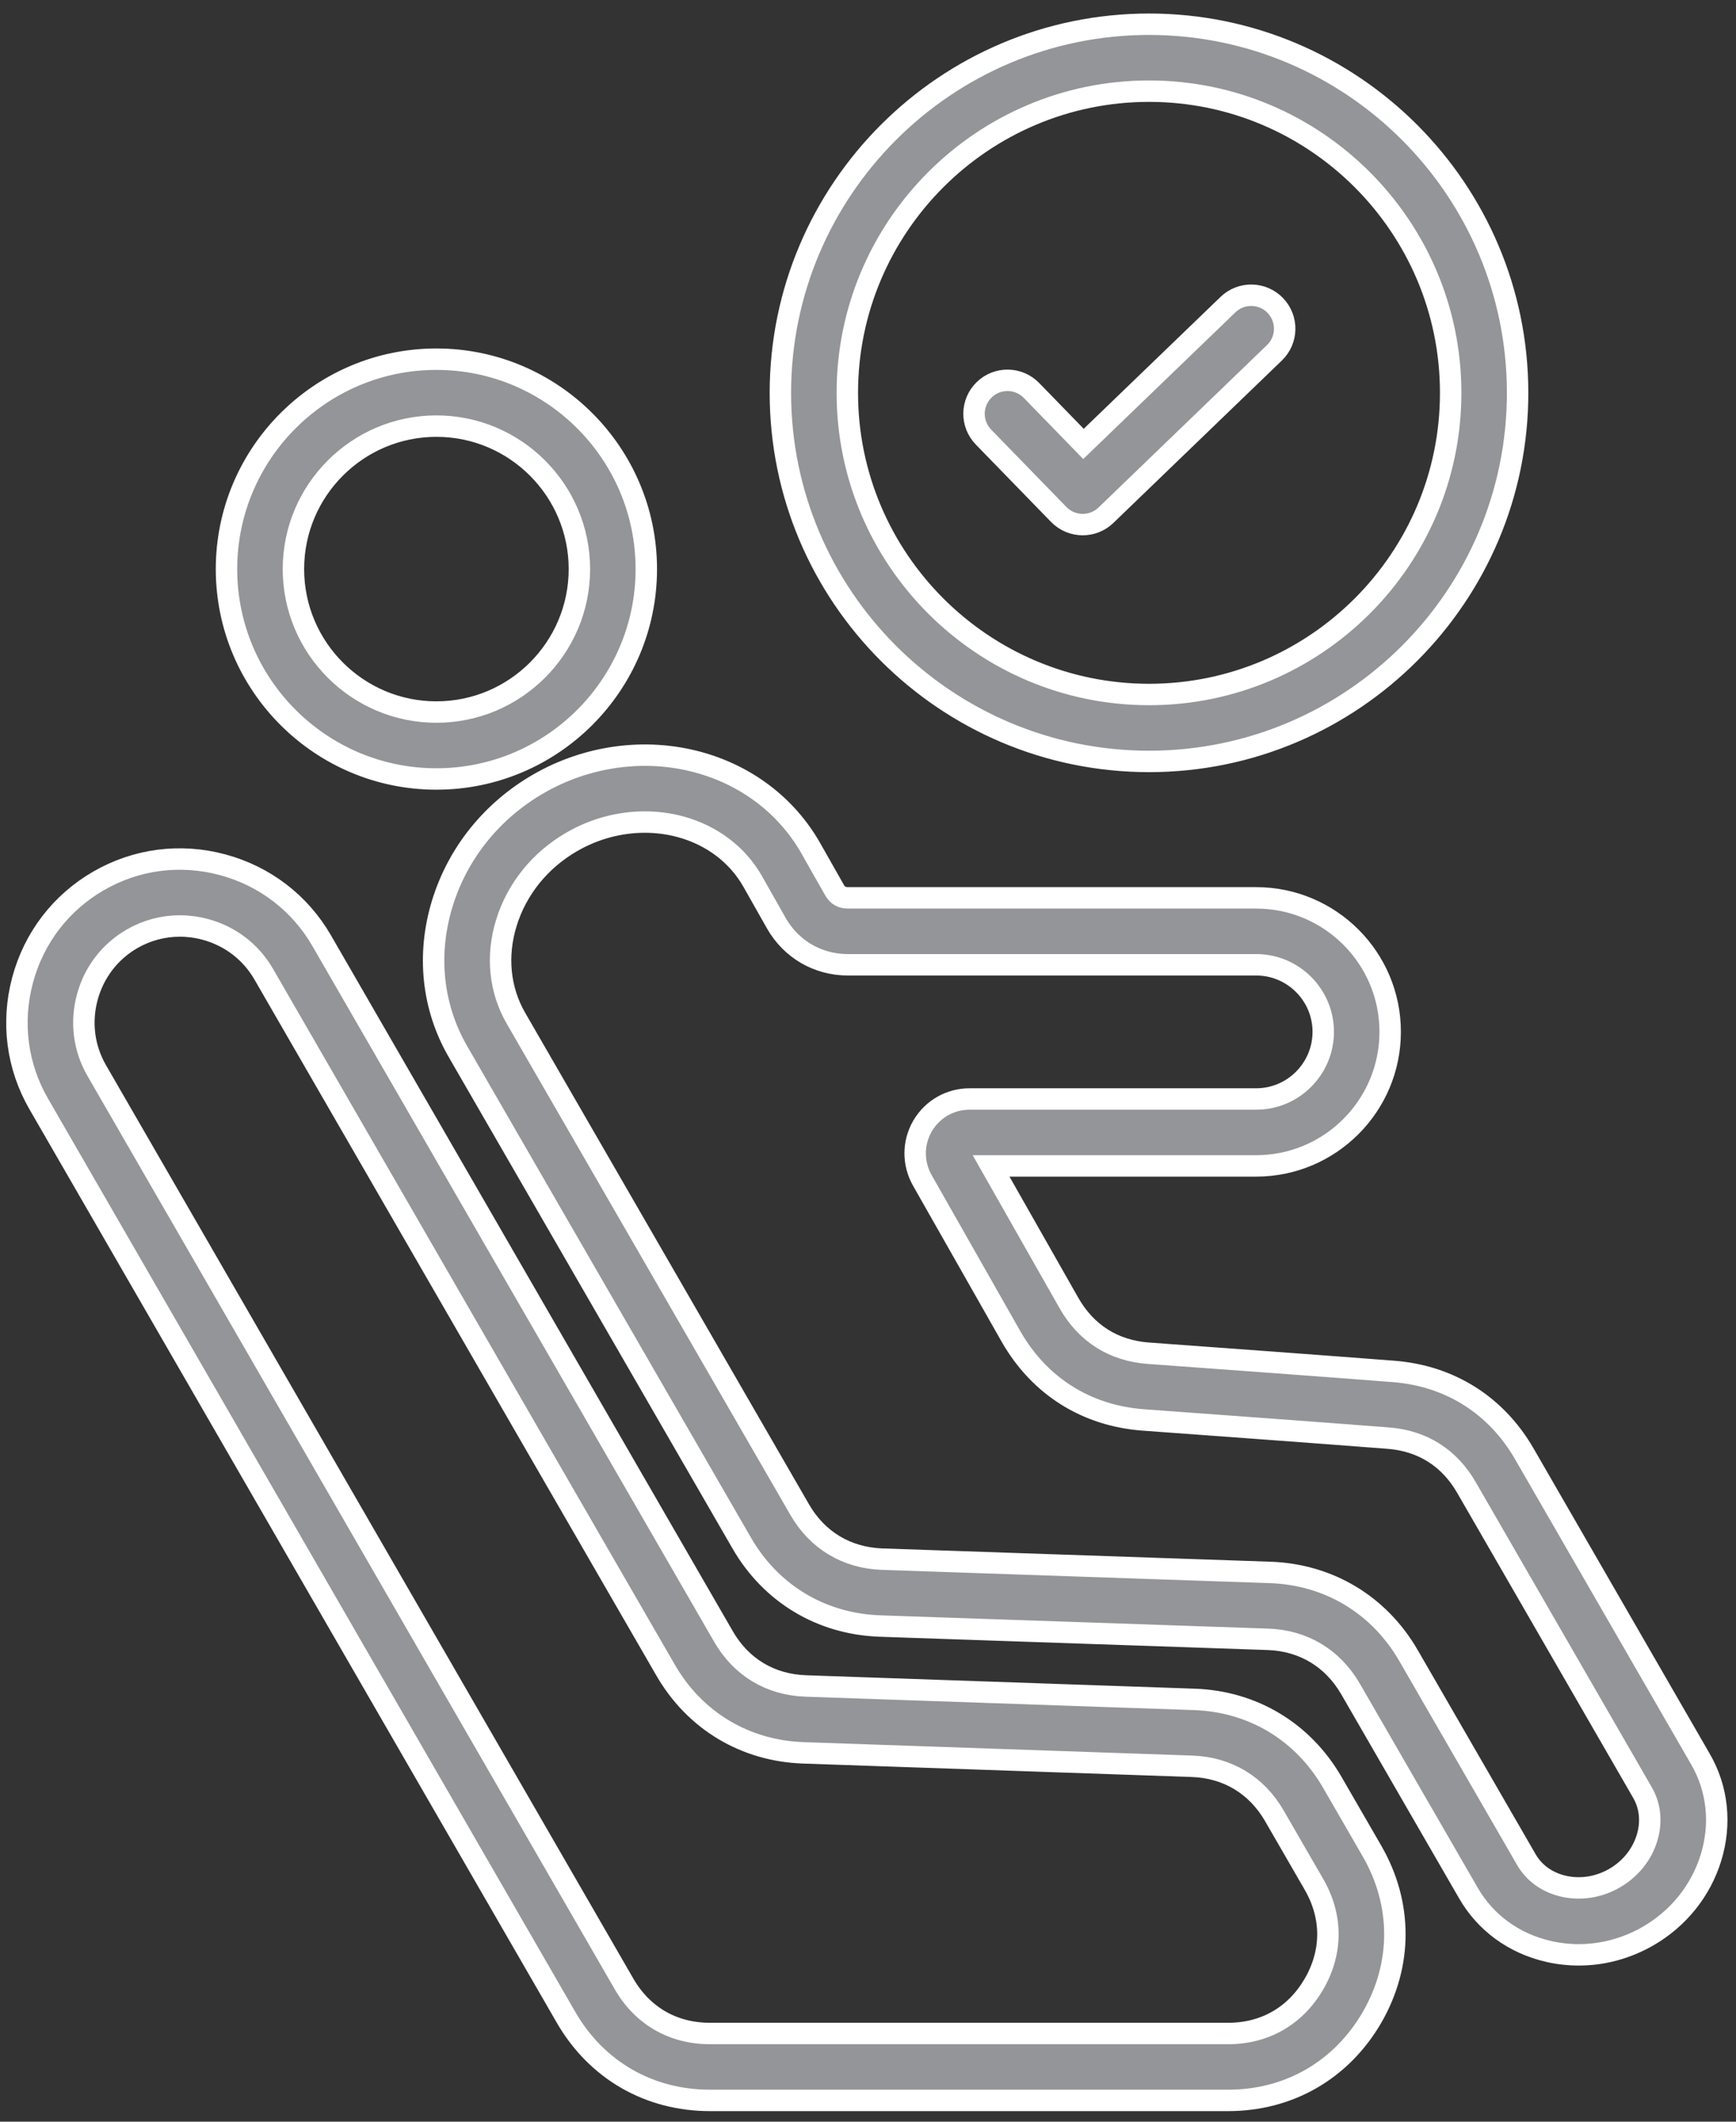 <svg width="81" height="99" viewBox="0 0 81 99" fill="none" xmlns="http://www.w3.org/2000/svg">
<rect x="0" y="0" width="81" height="99" fill="#333333" stroke="none"/>
<path d="M20.362 36.348C25.762 36.348 30.156 31.954 30.156 26.554C30.156 21.154 25.762 16.76 20.362 16.76C14.962 16.76 10.568 21.154 10.568 26.554C10.568 31.954 14.962 36.348 20.362 36.348ZM20.362 19.883C24.041 19.883 27.034 22.875 27.034 26.554C27.034 30.233 24.041 33.225 20.362 33.225C16.683 33.225 13.691 30.233 13.691 26.554C13.691 22.876 16.683 19.883 20.362 19.883ZM64.018 86.375L62.162 83.163C60.792 80.794 58.441 79.384 55.716 79.295L37.604 78.669C35.948 78.615 34.582 77.795 33.756 76.359L15.01 43.895C13.996 42.136 12.351 40.876 10.38 40.348C8.409 39.819 6.356 40.088 4.601 41.102C2.842 42.116 1.582 43.761 1.054 45.732C0.526 47.703 0.793 49.756 1.808 51.512L26.412 94.132C27.834 96.594 30.282 98.007 33.129 98.007H57.301C60.141 98.007 62.588 96.596 64.019 94.13C65.438 91.666 65.438 88.84 64.019 86.377C64.019 86.376 64.018 86.375 64.018 86.375H64.018ZM61.315 92.567C60.448 94.062 59.023 94.885 57.301 94.885H33.129C31.403 94.885 29.978 94.063 29.116 92.57L4.512 49.95C3.915 48.916 3.758 47.705 4.07 46.54C4.382 45.375 5.125 44.404 6.161 43.806C6.848 43.41 7.613 43.207 8.39 43.207C8.783 43.207 9.18 43.259 9.571 43.364C10.737 43.676 11.708 44.419 12.305 45.455L24.729 66.976L31.05 77.919C32.415 80.29 34.766 81.7 37.499 81.79L55.611 82.416C57.262 82.47 58.629 83.29 59.459 84.725L61.313 87.935C62.174 89.43 62.174 91.077 61.315 92.567ZM79.344 82.086C78.689 80.949 75.023 74.597 72.326 69.923L71.128 67.846C69.812 65.561 67.639 64.192 65.012 63.991C61.853 63.746 57.037 63.393 53.583 63.143C51.965 63.025 50.685 62.218 49.883 60.812L46.242 54.402H58.613C62.06 54.402 64.864 51.596 64.864 48.146C64.864 44.696 62.06 41.895 58.613 41.895H39.562C39.28 41.895 39.076 41.777 38.939 41.535L37.83 39.579C36.707 37.604 34.836 36.178 32.562 35.562C30.1 34.895 27.389 35.264 25.124 36.574C22.952 37.827 21.36 39.807 20.64 42.149C19.908 44.533 20.167 46.991 21.369 49.071L34.605 71.995C35.968 74.362 38.318 75.775 41.054 75.872L59.162 76.492C60.816 76.55 62.184 77.373 63.014 78.807L68.516 88.334C69.314 89.718 70.64 90.685 72.252 91.055C72.718 91.162 73.19 91.215 73.662 91.215C74.78 91.215 75.893 90.918 76.896 90.34C78.318 89.518 79.361 88.218 79.833 86.679C80.317 85.099 80.143 83.467 79.344 82.086H79.344ZM76.847 85.764C76.607 86.546 76.069 87.211 75.334 87.636C74.595 88.062 73.749 88.195 72.95 88.012C72.195 87.838 71.581 87.399 71.22 86.774L65.717 77.245C64.348 74.879 61.999 73.467 59.27 73.371L41.162 72.751C39.504 72.693 38.136 71.871 37.31 70.436L24.072 47.509C23.309 46.188 23.15 44.611 23.625 43.066C24.112 41.48 25.198 40.135 26.686 39.277C27.734 38.671 28.916 38.358 30.087 38.358C30.648 38.358 31.206 38.43 31.746 38.576C33.21 38.972 34.407 39.877 35.115 41.12L36.223 43.077C36.914 44.292 38.162 45.018 39.562 45.018H58.613C60.338 45.018 61.741 46.422 61.741 48.146C61.741 49.871 60.338 51.28 58.613 51.28H45.243C44.34 51.28 43.523 51.743 43.057 52.52C43.051 52.529 43.045 52.539 43.04 52.548C42.59 53.336 42.586 54.278 43.033 55.074L47.169 62.356C48.493 64.678 50.691 66.063 53.357 66.257H53.357C56.808 66.507 61.618 66.86 64.772 67.104C66.363 67.226 67.625 68.021 68.422 69.406L69.621 71.484C72.318 76.157 75.983 82.508 76.639 83.647C77 84.271 77.074 85.023 76.847 85.764V85.764ZM53.614 35.529C63.096 35.529 70.81 27.815 70.81 18.333C70.81 8.851 63.096 1.131 53.614 1.131C44.132 1.131 36.412 8.847 36.412 18.332C36.412 27.817 44.129 35.529 53.614 35.529L53.614 35.529ZM53.614 4.254C61.374 4.254 67.687 10.569 67.687 18.333C67.687 26.096 61.374 32.406 53.614 32.406C45.853 32.406 39.535 26.093 39.535 18.333C39.535 10.572 45.85 4.254 53.614 4.254ZM45.889 20.395C45.288 19.777 45.302 18.789 45.92 18.188C46.538 17.587 47.527 17.6 48.128 18.219L50.554 20.714L57.297 14.213C57.918 13.615 58.906 13.633 59.504 14.254C60.103 14.875 60.085 15.863 59.464 16.461L51.602 24.041C51.299 24.333 50.909 24.478 50.519 24.478C50.112 24.478 49.705 24.32 49.399 24.005L45.889 20.395H45.889Z" fill="#939598" stroke="white"/>
</svg>
